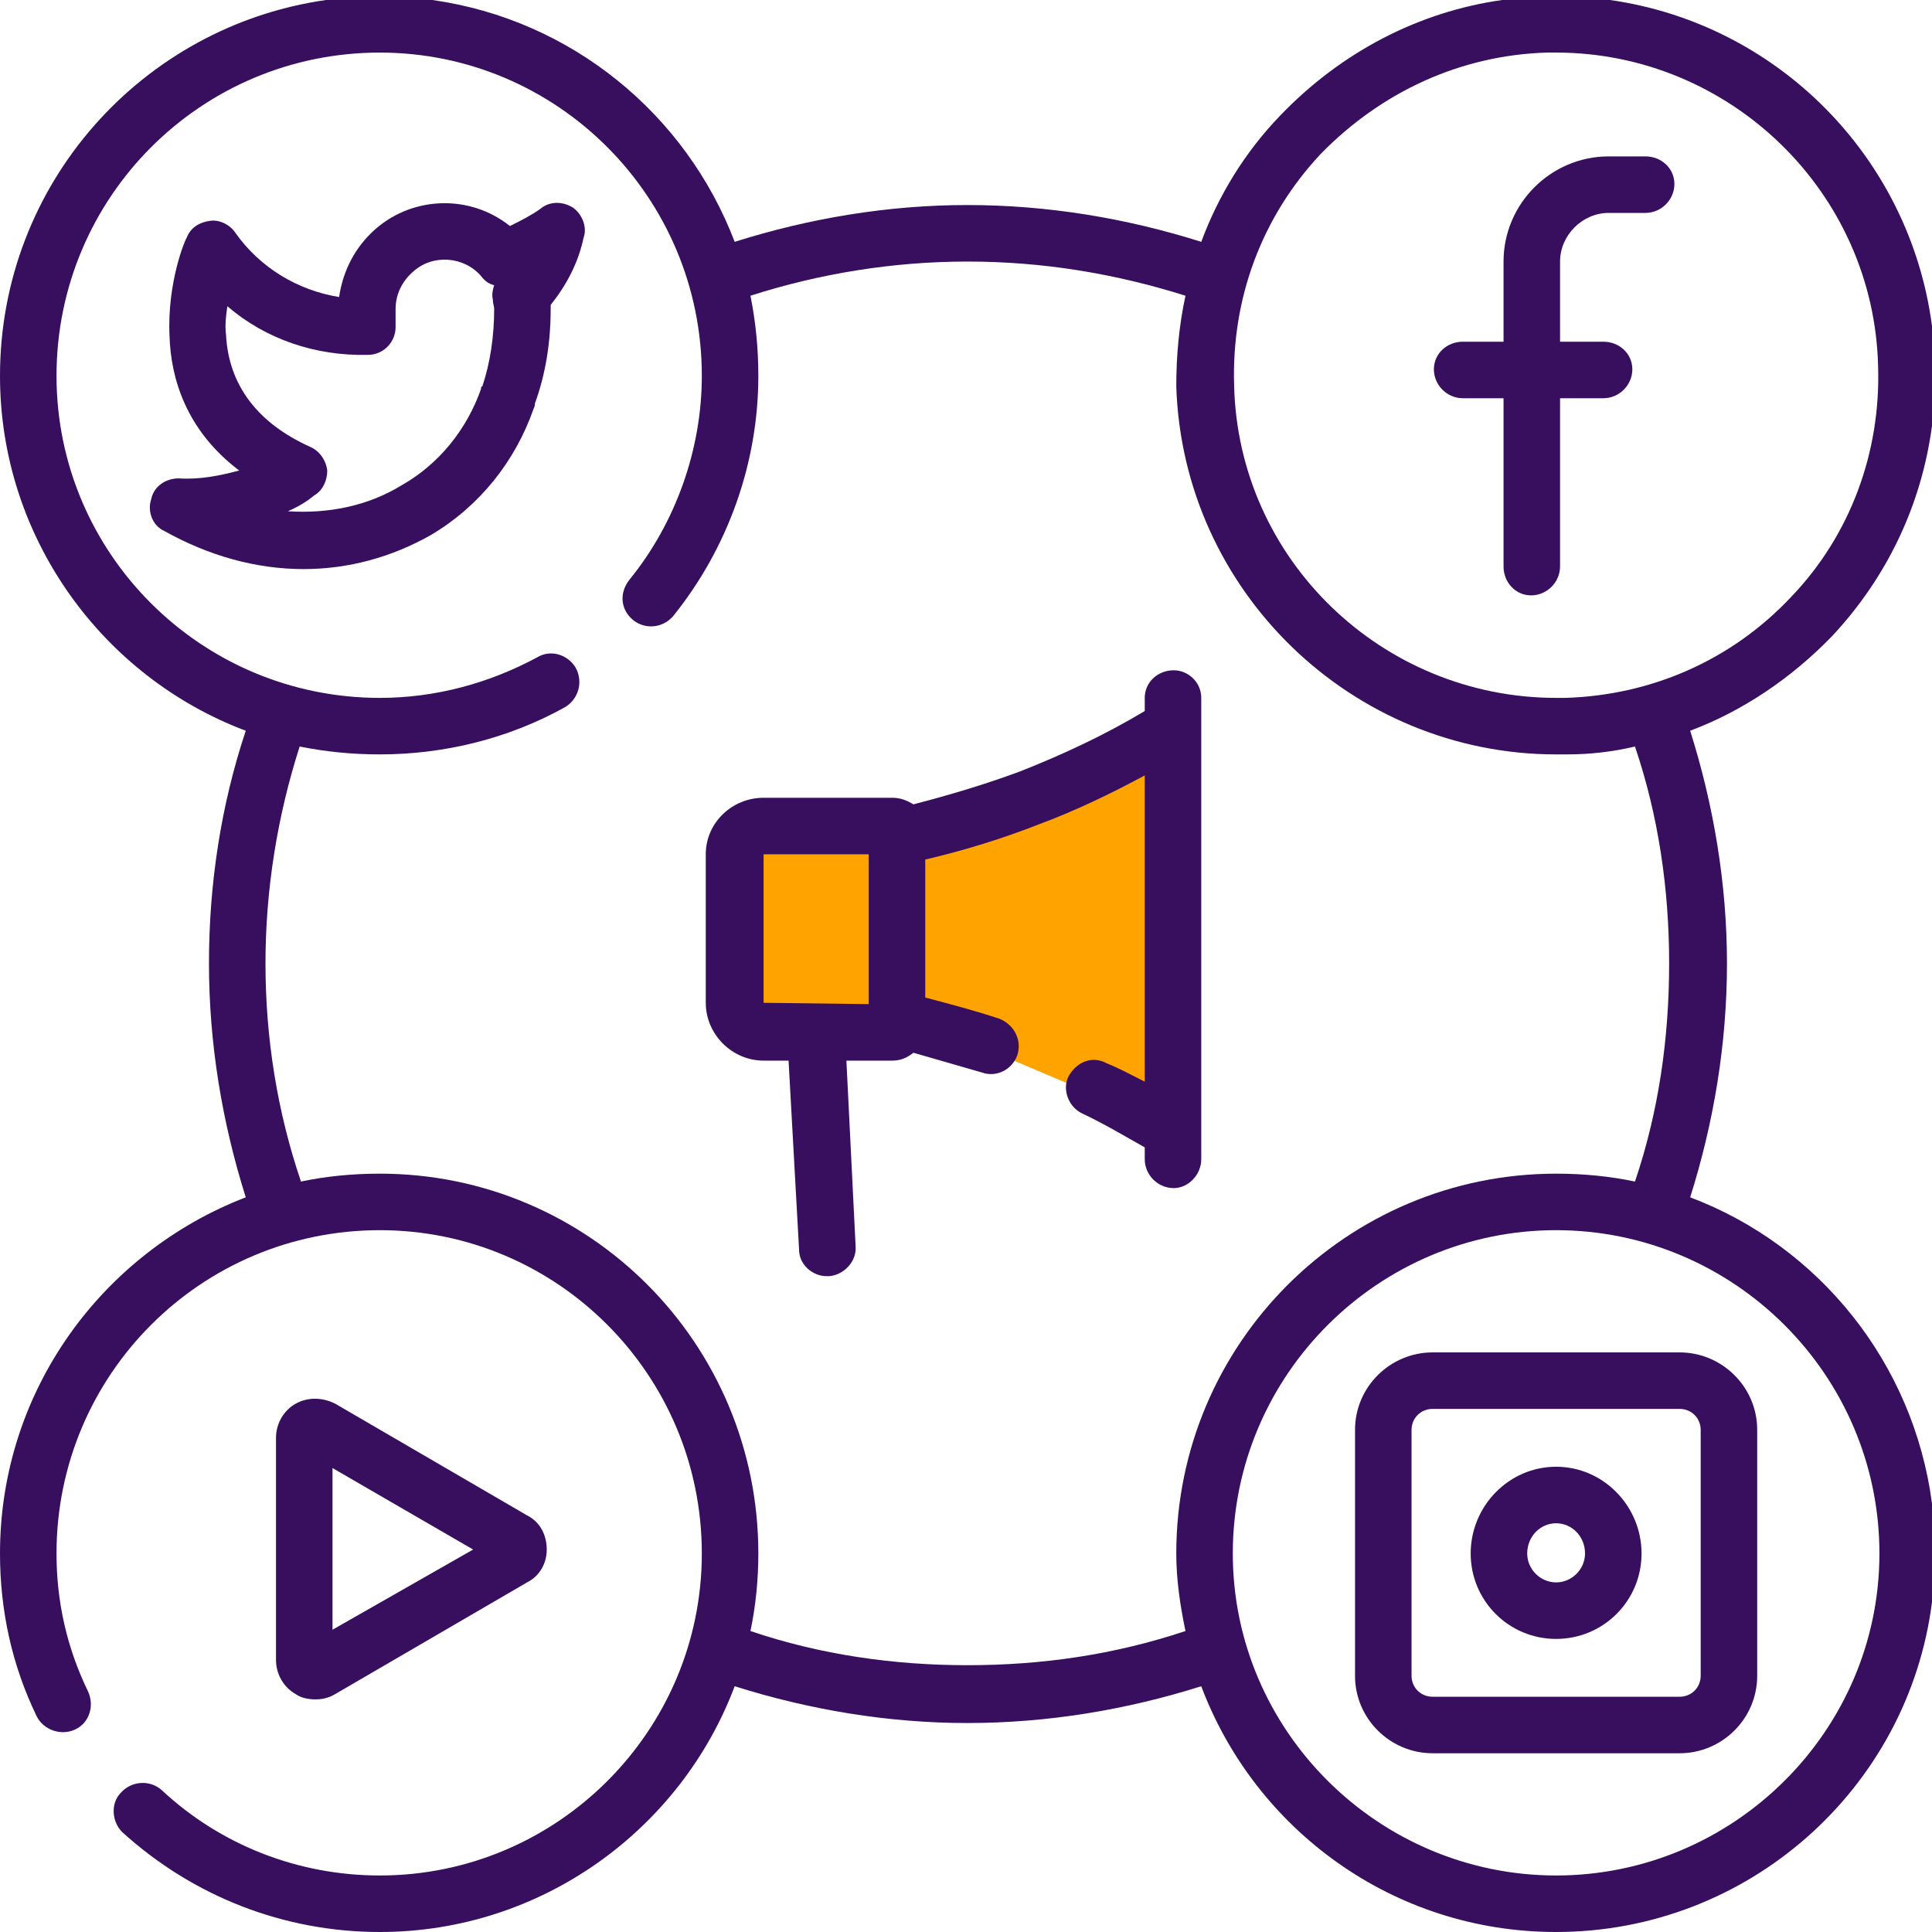 <?xml version="1.0" encoding="UTF-8"?>
<!DOCTYPE svg PUBLIC "-//W3C//DTD SVG 1.1//EN" "http://www.w3.org/Graphics/SVG/1.1/DTD/svg11.dtd">
<!-- Creator: CorelDRAW 2020 -->
<svg xmlns="http://www.w3.org/2000/svg" xml:space="preserve" width="86px" height="86px" version="1.1" shape-rendering="geometricPrecision" text-rendering="geometricPrecision" image-rendering="optimizeQuality" fill-rule="evenodd" clip-rule="evenodd"
viewBox="0 0 14.7 14.7"
 xmlns:xlink="http://www.w3.org/1999/xlink"
 xmlns:xodm="http://www.corel.com/coreldraw/odm/2003">
 <g id="Objects">
  <g id="_789845560">
   <polygon fill="#FFA300" points="5.64,6.21 6.85,6.36 8.99,5.49 8.89,8.57 7.08,7.8 6.01,7.87 5.54,7.69 5.49,6.65 "/>
   <g>
    <path fill="#370F5E" fill-rule="nonzero" d="M12.86 9.11c0.18,-0.57 0.28,-1.17 0.28,-1.78 0,-0.6 -0.1,-1.2 -0.28,-1.77 0.4,-0.15 0.77,-0.4 1.08,-0.72 0.42,-0.45 0.68,-1 0.76,-1.6l0 -0.76c-0.17,-1.29 -1.18,-2.3 -2.45,-2.48l-0.82 0c-0.64,0.09 -1.23,0.4 -1.69,0.88 -0.27,0.28 -0.47,0.61 -0.6,0.96 -0.57,-0.18 -1.17,-0.28 -1.78,-0.28 -0.6,0 -1.2,0.1 -1.77,0.28 -0.37,-0.97 -1.24,-1.69 -2.3,-1.84l-0.81 0c-1.4,0.2 -2.48,1.4 -2.48,2.86 0,1.23 0.78,2.29 1.87,2.7 -0.19,0.57 -0.28,1.17 -0.28,1.77 0,0.61 0.1,1.21 0.28,1.78 -1.09,0.42 -1.87,1.47 -1.87,2.71 0,0.43 0.09,0.85 0.28,1.24 0.05,0.1 0.18,0.15 0.29,0.1 0.11,-0.05 0.15,-0.18 0.1,-0.29 -0.16,-0.33 -0.24,-0.68 -0.24,-1.05 0,-1.36 1.1,-2.46 2.46,-2.46 1.35,0 2.45,1.1 2.45,2.46 0,1.35 -1.1,2.45 -2.45,2.45 -0.62,0 -1.21,-0.23 -1.66,-0.65 -0.09,-0.08 -0.23,-0.07 -0.31,0.02 -0.08,0.08 -0.07,0.22 0.01,0.3 0.54,0.49 1.23,0.76 1.96,0.76 1.23,0 2.29,-0.78 2.7,-1.87 0.57,0.18 1.17,0.28 1.77,0.28 0.61,0 1.21,-0.1 1.78,-0.28 0.41,1.09 1.46,1.87 2.7,1.87 1.46,0 2.68,-1.09 2.86,-2.51l0 -0.75c-0.14,-1.07 -0.86,-1.96 -1.84,-2.33zm-2.81 -7.94c0.46,-0.47 1.06,-0.75 1.72,-0.77 0.02,0 0.05,0 0.07,0 1.32,0 2.42,1.06 2.45,2.39 0.02,0.65 -0.21,1.28 -0.66,1.75 -0.45,0.48 -1.06,0.75 -1.72,0.77 -0.02,0 -0.05,0 -0.07,0 -1.32,0 -2.42,-1.05 -2.45,-2.38 -0.02,-0.66 0.21,-1.28 0.66,-1.76zm-1.03 11.24c-0.54,0.18 -1.09,0.26 -1.66,0.26 -0.56,0 -1.12,-0.08 -1.65,-0.26 0.04,-0.19 0.06,-0.39 0.06,-0.59 0,-1.6 -1.29,-2.89 -2.88,-2.89 -0.21,0 -0.41,0.02 -0.6,0.06 -0.18,-0.53 -0.27,-1.09 -0.27,-1.66 0,-0.56 0.09,-1.12 0.26,-1.65 0.2,0.04 0.4,0.06 0.61,0.06 0.49,0 0.98,-0.12 1.41,-0.36 0.1,-0.06 0.14,-0.19 0.08,-0.3 -0.06,-0.1 -0.19,-0.14 -0.29,-0.08 -0.37,0.2 -0.78,0.31 -1.2,0.31 -1.36,0 -2.46,-1.1 -2.46,-2.45 0,-1.36 1.1,-2.46 2.46,-2.46 1.35,0 2.45,1.1 2.45,2.46 0,0.56 -0.2,1.12 -0.55,1.55 -0.08,0.1 -0.07,0.23 0.03,0.31 0.09,0.07 0.22,0.06 0.3,-0.03 0.42,-0.52 0.65,-1.17 0.65,-1.83 0,-0.21 -0.02,-0.41 -0.06,-0.61 0.53,-0.17 1.09,-0.26 1.65,-0.26 0.57,0 1.12,0.09 1.66,0.26 -0.05,0.23 -0.07,0.46 -0.07,0.69 0.05,1.56 1.34,2.8 2.89,2.8 0.03,0 0.05,0 0.08,0 0.18,0 0.35,-0.02 0.52,-0.06 0.18,0.53 0.26,1.09 0.26,1.65 0,0.57 -0.08,1.13 -0.26,1.66 -0.19,-0.04 -0.39,-0.06 -0.6,-0.06 -1.59,0 -2.89,1.29 -2.89,2.89 0,0.2 0.03,0.4 0.07,0.59zm2.82 1.86c-1.35,0 -2.46,-1.1 -2.46,-2.45 0,-1.36 1.11,-2.46 2.46,-2.46 1.35,0 2.46,1.1 2.46,2.46 0,1.35 -1.11,2.45 -2.46,2.45z"/>
    <path fill="#370F5E" fill-rule="nonzero" d="M4.36 1.58c-0.08,-0.05 -0.18,-0.05 -0.25,0.01 -0.07,0.05 -0.15,0.09 -0.23,0.13 -0.3,-0.24 -0.73,-0.23 -1.02,0.02 -0.16,0.14 -0.25,0.32 -0.28,0.52 -0.31,-0.05 -0.6,-0.22 -0.79,-0.49 -0.04,-0.06 -0.12,-0.1 -0.19,-0.09 -0.08,0.01 -0.15,0.05 -0.18,0.13 -0.01,0.01 -0.15,0.34 -0.13,0.75 0.01,0.31 0.12,0.71 0.53,1.02 -0.15,0.04 -0.3,0.07 -0.46,0.06 -0.1,0 -0.19,0.06 -0.21,0.16 -0.03,0.09 0.01,0.2 0.1,0.24 0.34,0.19 0.7,0.29 1.06,0.29 0.34,0 0.67,-0.09 0.97,-0.26 0.37,-0.22 0.64,-0.56 0.78,-0.96 0.01,-0.02 0.01,-0.03 0.01,-0.04 0.08,-0.22 0.12,-0.46 0.12,-0.72 0,-0.01 0,-0.02 0,-0.03 0.12,-0.15 0.21,-0.32 0.25,-0.51 0.03,-0.08 -0.01,-0.18 -0.08,-0.23zm-0.61 0.7c0,0.03 0.01,0.05 0.01,0.07 0,0.21 -0.03,0.41 -0.09,0.59 -0.01,0 -0.01,0.01 -0.01,0.02 -0.11,0.31 -0.32,0.57 -0.6,0.73 -0.26,0.16 -0.56,0.22 -0.87,0.2 0.07,-0.03 0.14,-0.07 0.2,-0.12 0.07,-0.04 0.1,-0.12 0.1,-0.19 -0.01,-0.08 -0.06,-0.15 -0.13,-0.18 -0.4,-0.18 -0.62,-0.47 -0.64,-0.85 -0.01,-0.08 0,-0.15 0.01,-0.22 0.29,0.25 0.67,0.38 1.07,0.37 0.12,0 0.21,-0.1 0.21,-0.21l0 -0.13c0,-0.01 0,-0.01 0,-0.01 0,-0.11 0.05,-0.21 0.13,-0.28 0.15,-0.14 0.39,-0.12 0.52,0.03 0.03,0.04 0.06,0.06 0.1,0.07 -0.01,0.03 -0.02,0.07 -0.01,0.11zm0 0z"/>
    <path fill="#370F5E" fill-rule="nonzero" d="M11.13 3.03l0.31 0 0 1.28c0,0.12 0.09,0.22 0.21,0.22 0.12,0 0.22,-0.1 0.22,-0.22l0 -1.28 0.33 0c0.12,0 0.22,-0.1 0.22,-0.22 0,-0.12 -0.1,-0.21 -0.22,-0.21l-0.33 0 0 -0.61c0,-0.2 0.17,-0.37 0.37,-0.37l0.28 0c0.12,0 0.22,-0.1 0.22,-0.22 0,-0.12 -0.1,-0.21 -0.22,-0.21l-0.28 0c-0.44,0 -0.8,0.36 -0.8,0.8l0 0.61 -0.31 0c-0.12,0 -0.22,0.09 -0.22,0.21 0,0.12 0.1,0.22 0.22,0.22zm0 0z"/>
    <path fill="#370F5E" fill-rule="nonzero" d="M2.4 12.93c0.05,0 0.1,-0.01 0.15,-0.04l1.46 -0.85c0.1,-0.05 0.15,-0.15 0.15,-0.25 0,-0.11 -0.05,-0.21 -0.15,-0.26l-1.46 -0.85c-0.1,-0.05 -0.21,-0.05 -0.3,0 -0.09,0.05 -0.15,0.15 -0.15,0.26l0 1.69c0,0.11 0.06,0.21 0.15,0.26 0.04,0.03 0.1,0.04 0.15,0.04zm0.13 -1.76l1.07 0.62 -1.07 0.61 0 -1.23zm0 0z"/>
    <path fill="#370F5E" fill-rule="nonzero" d="M12.78 10.29l-1.88 0c-0.32,0 -0.59,0.26 -0.59,0.59l0 1.87c0,0.33 0.27,0.59 0.59,0.59l1.88 0c0.32,0 0.59,-0.26 0.59,-0.59l0 -1.87c0,-0.33 -0.27,-0.59 -0.59,-0.59zm0.16 2.46c0,0.09 -0.07,0.16 -0.16,0.16l-1.88 0c-0.09,0 -0.16,-0.07 -0.16,-0.16l0 -1.87c0,-0.09 0.07,-0.16 0.16,-0.16l1.88 0c0.09,0 0.16,0.07 0.16,0.16l0 1.87zm0 0z"/>
    <path fill="#370F5E" fill-rule="nonzero" d="M11.84 11.16c-0.36,0 -0.65,0.3 -0.65,0.66 0,0.36 0.29,0.65 0.65,0.65 0.36,0 0.65,-0.29 0.65,-0.65 0,-0.36 -0.29,-0.66 -0.65,-0.66zm0 0.88c-0.12,0 -0.22,-0.1 -0.22,-0.22 0,-0.13 0.1,-0.23 0.22,-0.23 0.12,0 0.22,0.1 0.22,0.23 0,0.12 -0.1,0.22 -0.22,0.22zm0 0z"/>
    <path fill="#370F5E" fill-rule="nonzero" d="M8.93 5.1c-0.12,0 -0.22,0.09 -0.22,0.21l0 0.1c-0.3,0.18 -0.62,0.33 -0.95,0.46 -0.27,0.1 -0.54,0.18 -0.81,0.25 -0.05,-0.03 -0.1,-0.05 -0.16,-0.05l-0.98 0c-0.24,0 -0.44,0.19 -0.44,0.43l0 1.13c0,0.24 0.2,0.44 0.44,0.44l0.19 0 0.08 1.44c0,0.11 0.1,0.2 0.21,0.2 0.01,0 0.01,0 0.02,0 0.11,-0.01 0.21,-0.11 0.2,-0.23l-0.07 -1.41 0.35 0c0.06,0 0.11,-0.02 0.16,-0.06 0.17,0.05 0.35,0.1 0.52,0.15 0.11,0.04 0.23,-0.02 0.27,-0.13 0.04,-0.12 -0.03,-0.24 -0.14,-0.28 -0.18,-0.06 -0.37,-0.11 -0.56,-0.16l0 -1.05c0.3,-0.07 0.59,-0.16 0.87,-0.27 0.27,-0.1 0.54,-0.23 0.8,-0.37l0 2.33c-0.1,-0.05 -0.19,-0.1 -0.29,-0.14 -0.11,-0.06 -0.23,-0.01 -0.29,0.1 -0.05,0.1 0,0.23 0.1,0.28 0.17,0.08 0.32,0.17 0.48,0.26l0 0.09c0,0.12 0.1,0.22 0.22,0.22 0.11,0 0.21,-0.1 0.21,-0.22l0 -3.51c0,-0.12 -0.1,-0.21 -0.21,-0.21zm-2.32 2.54l-0.8 -0.01 0 -1.13 0.8 0 0 1.14z"/>
   </g>
  </g>
 </g>
</svg>
